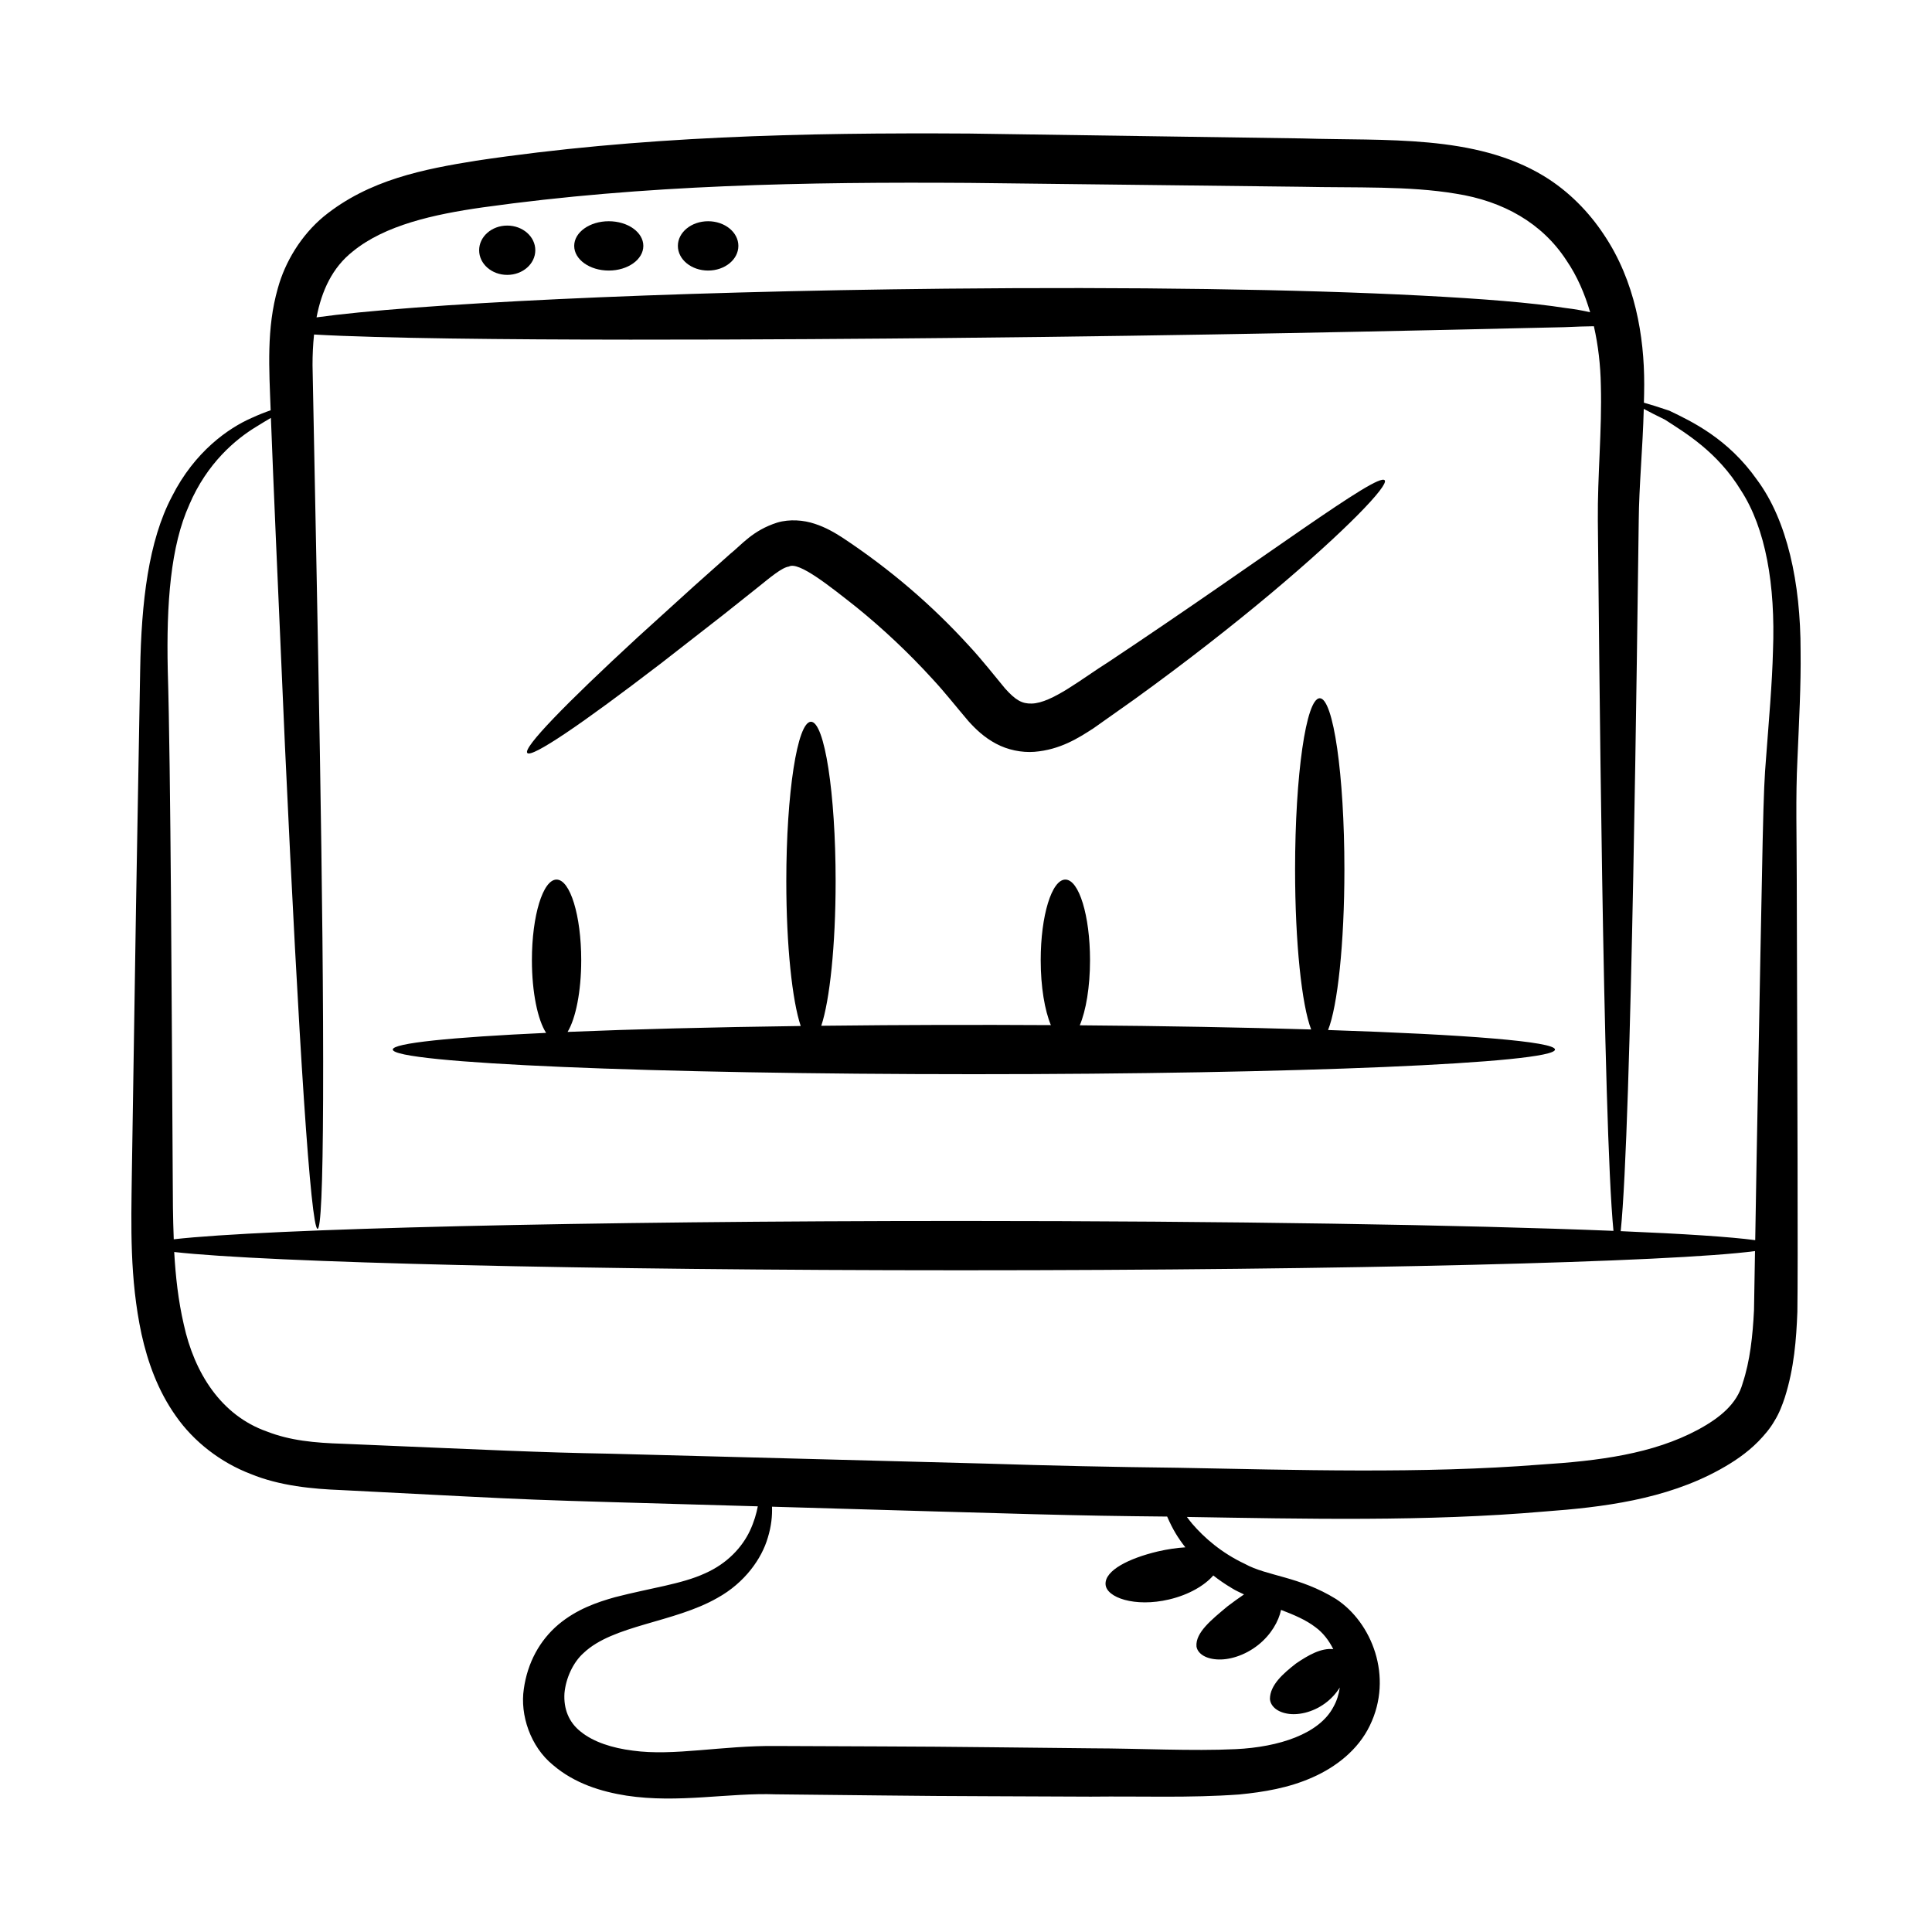 <?xml version="1.0" encoding="UTF-8"?>
<!-- Uploaded to: ICON Repo, www.svgrepo.com, Generator: ICON Repo Mixer Tools -->
<svg fill="#000000" width="800px" height="800px" version="1.1" viewBox="144 144 512 512" xmlns="http://www.w3.org/2000/svg">
 <g>
  <path d="m190.62 519.28c4.746 6.812 11.895 12.305 19.77 15.316 7.723 3.195 16.551 4 23.988 4.285 60.145 3.062 40.207 2.277 110.45 4.312-0.367 1.922-0.98 4.082-2.086 6.465-2.027 4.293-5.926 8.68-11.984 11.332-6.133 2.816-14.203 3.809-23.785 6.285-4.738 1.332-10.133 3.168-15.004 7.25-4.938 4.191-8.18 10.105-9.152 17.074-1.035 6.844 1.73 15.277 7.738 20.152 5.715 4.898 12.77 7.055 19.48 8.113 13.828 2.09 26.977-0.805 39.582-0.348 53.121 0.555 31.504 0.391 83.434 0.613 13.566-0.156 26.195 0.379 39.352-0.574 6.527-0.637 13.133-1.73 19.398-4.516 6.18-2.719 12.094-7.25 15.219-13.746 6.305-12.945 0.508-27.352-8.957-33.535-9.734-6.019-18.254-6.035-24.168-9.316-6.195-2.91-10.781-6.941-13.969-10.656-0.512-0.609-0.938-1.188-1.383-1.777 30.898 0.496 63.664 1.273 94.73-1.438 15.352-1.121 32.082-3.16 46.445-11.09 3.606-1.992 7.152-4.328 10.293-7.519 1.547-1.613 3.062-3.336 4.25-5.418 1.293-2.062 2.121-4.359 2.731-6.188 2.488-7.84 3.051-15.445 3.332-22.711 0.184-12.367 0.004-56.805-0.164-114.6-0.008-11.344-0.32-21.82 0.18-31.797 0.422-10.043 0.961-19.66 0.836-28.746 0.02-18.055-3.551-34.598-11.539-45.34-7.707-10.961-17.309-15.473-23.258-18.328-2.902-0.98-5.09-1.66-6.727-2.117 0.027-1.609 0.098-3.195 0.082-4.836 0.027-12.766-2.434-27.398-10.625-39.609-4.016-6.098-9.41-11.633-15.996-15.633-18.285-11.07-41.898-9.27-63.98-9.953-28.5-0.418-58.008-0.852-88.234-1.293-44.168-0.285-87.352 0.715-130.77 7.203-13.691 2.219-28.34 4.977-40.391 14.82-5.922 4.938-10.195 11.977-12.113 18.992-3.039 10.633-2.297 21.344-1.895 32.324-1.43 0.496-3.059 1.113-5.09 2.047-6.098 2.68-15.059 8.879-21.07 20.793-6.227 11.793-8.113 28.008-8.422 45.902-1.312 74.238-0.879 48.223-2.215 134.09-0.172 13.09-0.594 27.246 2.574 42 1.629 7.328 4.293 14.93 9.117 21.719zm283.06 47.258c-1.43 0.965-2.887 2.027-4.375 3.156-4.269 3.566-8.516 6.965-8.227 10.617 0.254 1.75 2.148 3.211 5.309 3.441 3.117 0.254 7.402-0.922 11.062-3.832 3.418-2.723 5.418-6.297 6.043-9.281 3.367 1.289 6.606 2.644 9.168 4.625 1.941 1.422 3.519 3.465 4.668 5.777-3.211-0.363-6.688 1.625-9.891 3.82-3.418 2.664-6.859 5.695-6.891 9.355 0.113 1.77 1.68 3.383 4.504 3.898 2.777 0.535 6.723-0.234 10.102-2.707 1.66-1.215 2.965-2.688 3.906-4.199-0.254 1.781-0.773 3.531-1.691 5.148-3.746 7.152-14.426 10.645-25.887 11.188-11.57 0.551-24.961-0.188-38.34-0.223-50.164-0.523-31.773-0.398-83.434-0.613-14.332-0.156-27.113 2.738-37.988 1.227-5.477-0.684-10.406-2.277-13.762-4.977-3.273-2.543-4.633-6.188-4.367-10.258 0.363-3.934 2.262-8.148 5.082-10.648 7.824-7.434 23.922-7.996 35.414-14.566 7.336-4.043 11.805-10.496 13.391-15.984 0.961-3.106 1.199-5.856 1.113-8.211 71.664 2.07 78.086 2.359 104.72 2.617 1.551 3.559 2.867 5.641 4.82 8.156-2.25 0.129-4.738 0.496-7.316 1.09-7.668 1.828-13.969 5.008-13.832 8.645 0.113 3.574 7.781 6.211 16.816 4.082 5.387-1.258 9.539-3.812 11.738-6.363 1.492 1.176 3.121 2.305 4.898 3.356 1.016 0.656 2.152 1.133 3.242 1.664zm132.12-55.871c-1.523 5.344-5.856 8.996-11.82 12.227-11.98 6.418-26.23 8.254-41.727 9.238-31.207 2.473-64.871 1.41-96.184 0.84-16.758-0.191-33.691-0.551-50.762-1.102-34.195-0.898-67.582-1.777-99.828-2.629-18.973-0.336-30.383-0.934-70.516-2.625-7.707-0.238-14.102-0.863-20.203-3.242-12.207-4.285-19.262-15.598-22.055-28.371-1.457-6.281-2.172-12.719-2.539-19.211 24.637 2.789 108.62 4.844 208.48 4.844 102.76 0 188.68-2.172 210.45-5.086-0.086 5.176-0.176 10.352-0.266 15.645-0.336 6.746-1.039 13.52-3.039 19.473zm-27.52-228.6c0.082-9.348 1.059-19.238 1.336-29.711 1.43 0.777 3.223 1.699 5.606 2.856 5.379 3.496 13.898 8.492 20.16 18.762 6.531 10.051 9.148 25.031 8.477 42.492-0.219 8.754-1.074 18.176-1.828 28.324-0.82 9.98-0.781 14.211-2.5 105.64-0.125 7.266-0.254 14.695-0.379 22.227-6.516-0.875-18.816-1.684-35.648-2.387 2.898-28.008 4.383-160.14 4.777-188.2zm-340.8-71.422c8.516-6.961 21.367-9.832 34.469-11.691 42.891-6.008 85.695-6.766 128.87-6.484 30.191 0.352 59.668 0.695 88.133 1.027 14.258 0.312 28.367-0.266 40.84 1.828 12.609 1.965 22.891 7.82 29.301 17.637 2.918 4.262 4.883 8.934 6.316 13.793-1.871-0.434-4.035-0.832-6.531-1.129-9.051-1.422-22.102-2.457-38.25-3.293-32.289-1.684-76.871-2.328-126.09-1.832-76.402 0.777-141.43 4.078-166.65 7.606 1.34-6.996 4.164-13.195 9.594-17.461zm-43.316 67.105c4.734-11.047 12.297-17.367 17.77-20.672 1.469-0.918 2.738-1.676 3.859-2.332 0.789 20.48 1.469 35.555 3.723 86.945 1.836 39.57 3.551 71.578 5.027 93.688 2.977 44.492 4.902 46.965 5.082-0.184 0.195-51.215-1.531-128.47-2.801-194.42-0.004-2.75 0.125-5.469 0.402-8.125 35.098 2.039 132.59 1.285 167.44 0.93 69.52-0.703 117.94-1.82 163.86-2.871 3.273-0.168 5.754-0.211 7.871-0.25 1.145 5.07 1.754 10.32 1.844 15.66 0.328 11.887-0.91 23.906-0.797 35.934 0.305 28.66 1.352 159.92 4.141 188.14-39.363-1.594-102.17-2.625-172.93-2.625-100.03 0-184.13 2.059-208.61 4.856-0.219-5.621-0.262-11.266-0.273-16.883-0.273-44.098-0.52-107.66-1.316-134.04-0.383-17.633 0.754-32.797 5.715-43.75z"/>
  <path d="m318.86 320.04c5.125-3.992 10.738-8.363 16.762-13.059 2.988-2.379 6.078-4.836 9.262-7.367 3.273-2.633 6.348-5.231 8.176-5.469 2.59-1.484 11.031 5.356 17.855 10.73 7.008 5.672 13.828 12.062 20.25 19.109 3.363 3.633 5.871 6.883 9.461 11.105 1.855 2.066 4.16 4.309 7.273 5.965 3.09 1.68 6.871 2.445 10.23 2.188 6.836-0.559 11.621-3.629 15.656-6.238 3.719-2.629 7.359-5.203 10.91-7.719 14-10.113 26.227-19.734 36.23-28.121 20.008-16.797 31.16-28.547 30.035-29.883-1.844-2.203-31.664 20.523-73.133 48.105-7.039 4.414-15.07 10.969-20.422 11.066-2.504 0.066-4.238-0.844-7.055-4.004-2.625-3.152-6.129-7.637-9.512-11.266-9.941-10.914-21.02-20.379-33.535-28.672-2.098-1.352-4.477-2.758-7.422-3.711-2.887-0.969-6.609-1.277-9.875-0.316-6.598 2.094-9.508 5.949-12.516 8.324-10.613 9.434-6.676 5.894-24.574 22.148-19.105 17.621-30.34 29.207-29.18 30.59 1.156 1.391 14.492-7.695 35.121-23.508z"/>
  <path d="m278.42 216.85c4.109 0 7.441-2.926 7.441-6.535 0-3.613-3.332-6.535-7.441-6.535s-7.441 2.926-7.441 6.535c-0.004 3.613 3.328 6.535 7.441 6.535z"/>
  <path d="m305.33 215.7c5.059 0 9.16-2.926 9.16-6.535 0-3.613-4.102-6.535-9.16-6.535s-9.16 2.926-9.16 6.535 4.102 6.535 9.16 6.535z"/>
  <path d="m331.66 215.7c4.426 0 8.016-2.926 8.016-6.535 0-3.613-3.59-6.535-8.016-6.535-4.426 0-8.016 2.926-8.016 6.535s3.59 6.535 8.016 6.535z"/>
  <path d="m556.09 422.14c0-2.109-23.621-3.977-60.137-5.176 2.519-6.312 4.328-22.887 4.328-42.539 0-25.066-2.926-45.387-6.535-45.387-3.609 0-6.535 20.32-6.535 45.387 0 19.484 1.777 35.961 4.262 42.395-17.965-0.543-38.758-0.93-61.32-1.105 1.641-3.883 2.715-10.145 2.715-17.262 0-11.797-2.926-21.355-6.535-21.355-3.613 0-6.535 9.559-6.535 21.355 0 7.09 1.07 13.328 2.695 17.215-19.359-0.109-38.098-0.09-60.848 0.172 2.242-6.699 3.805-21.273 3.805-38.297 0-23.348-2.926-42.273-6.535-42.273s-6.535 18.926-6.535 42.273c0 17.066 1.57 31.68 3.82 38.355-23.535 0.312-44.602 0.855-61.785 1.57 2.137-3.512 3.617-10.664 3.617-19.016 0-11.797-2.926-21.355-6.535-21.355-3.609 0-6.535 9.559-6.535 21.355 0 8.543 1.547 15.855 3.766 19.27-25.156 1.164-40.637 2.711-40.637 4.414 0 3.609 68.949 6.535 154 6.535 85.047 0.004 154-2.922 154-6.531z"/>
 </g>
</svg>